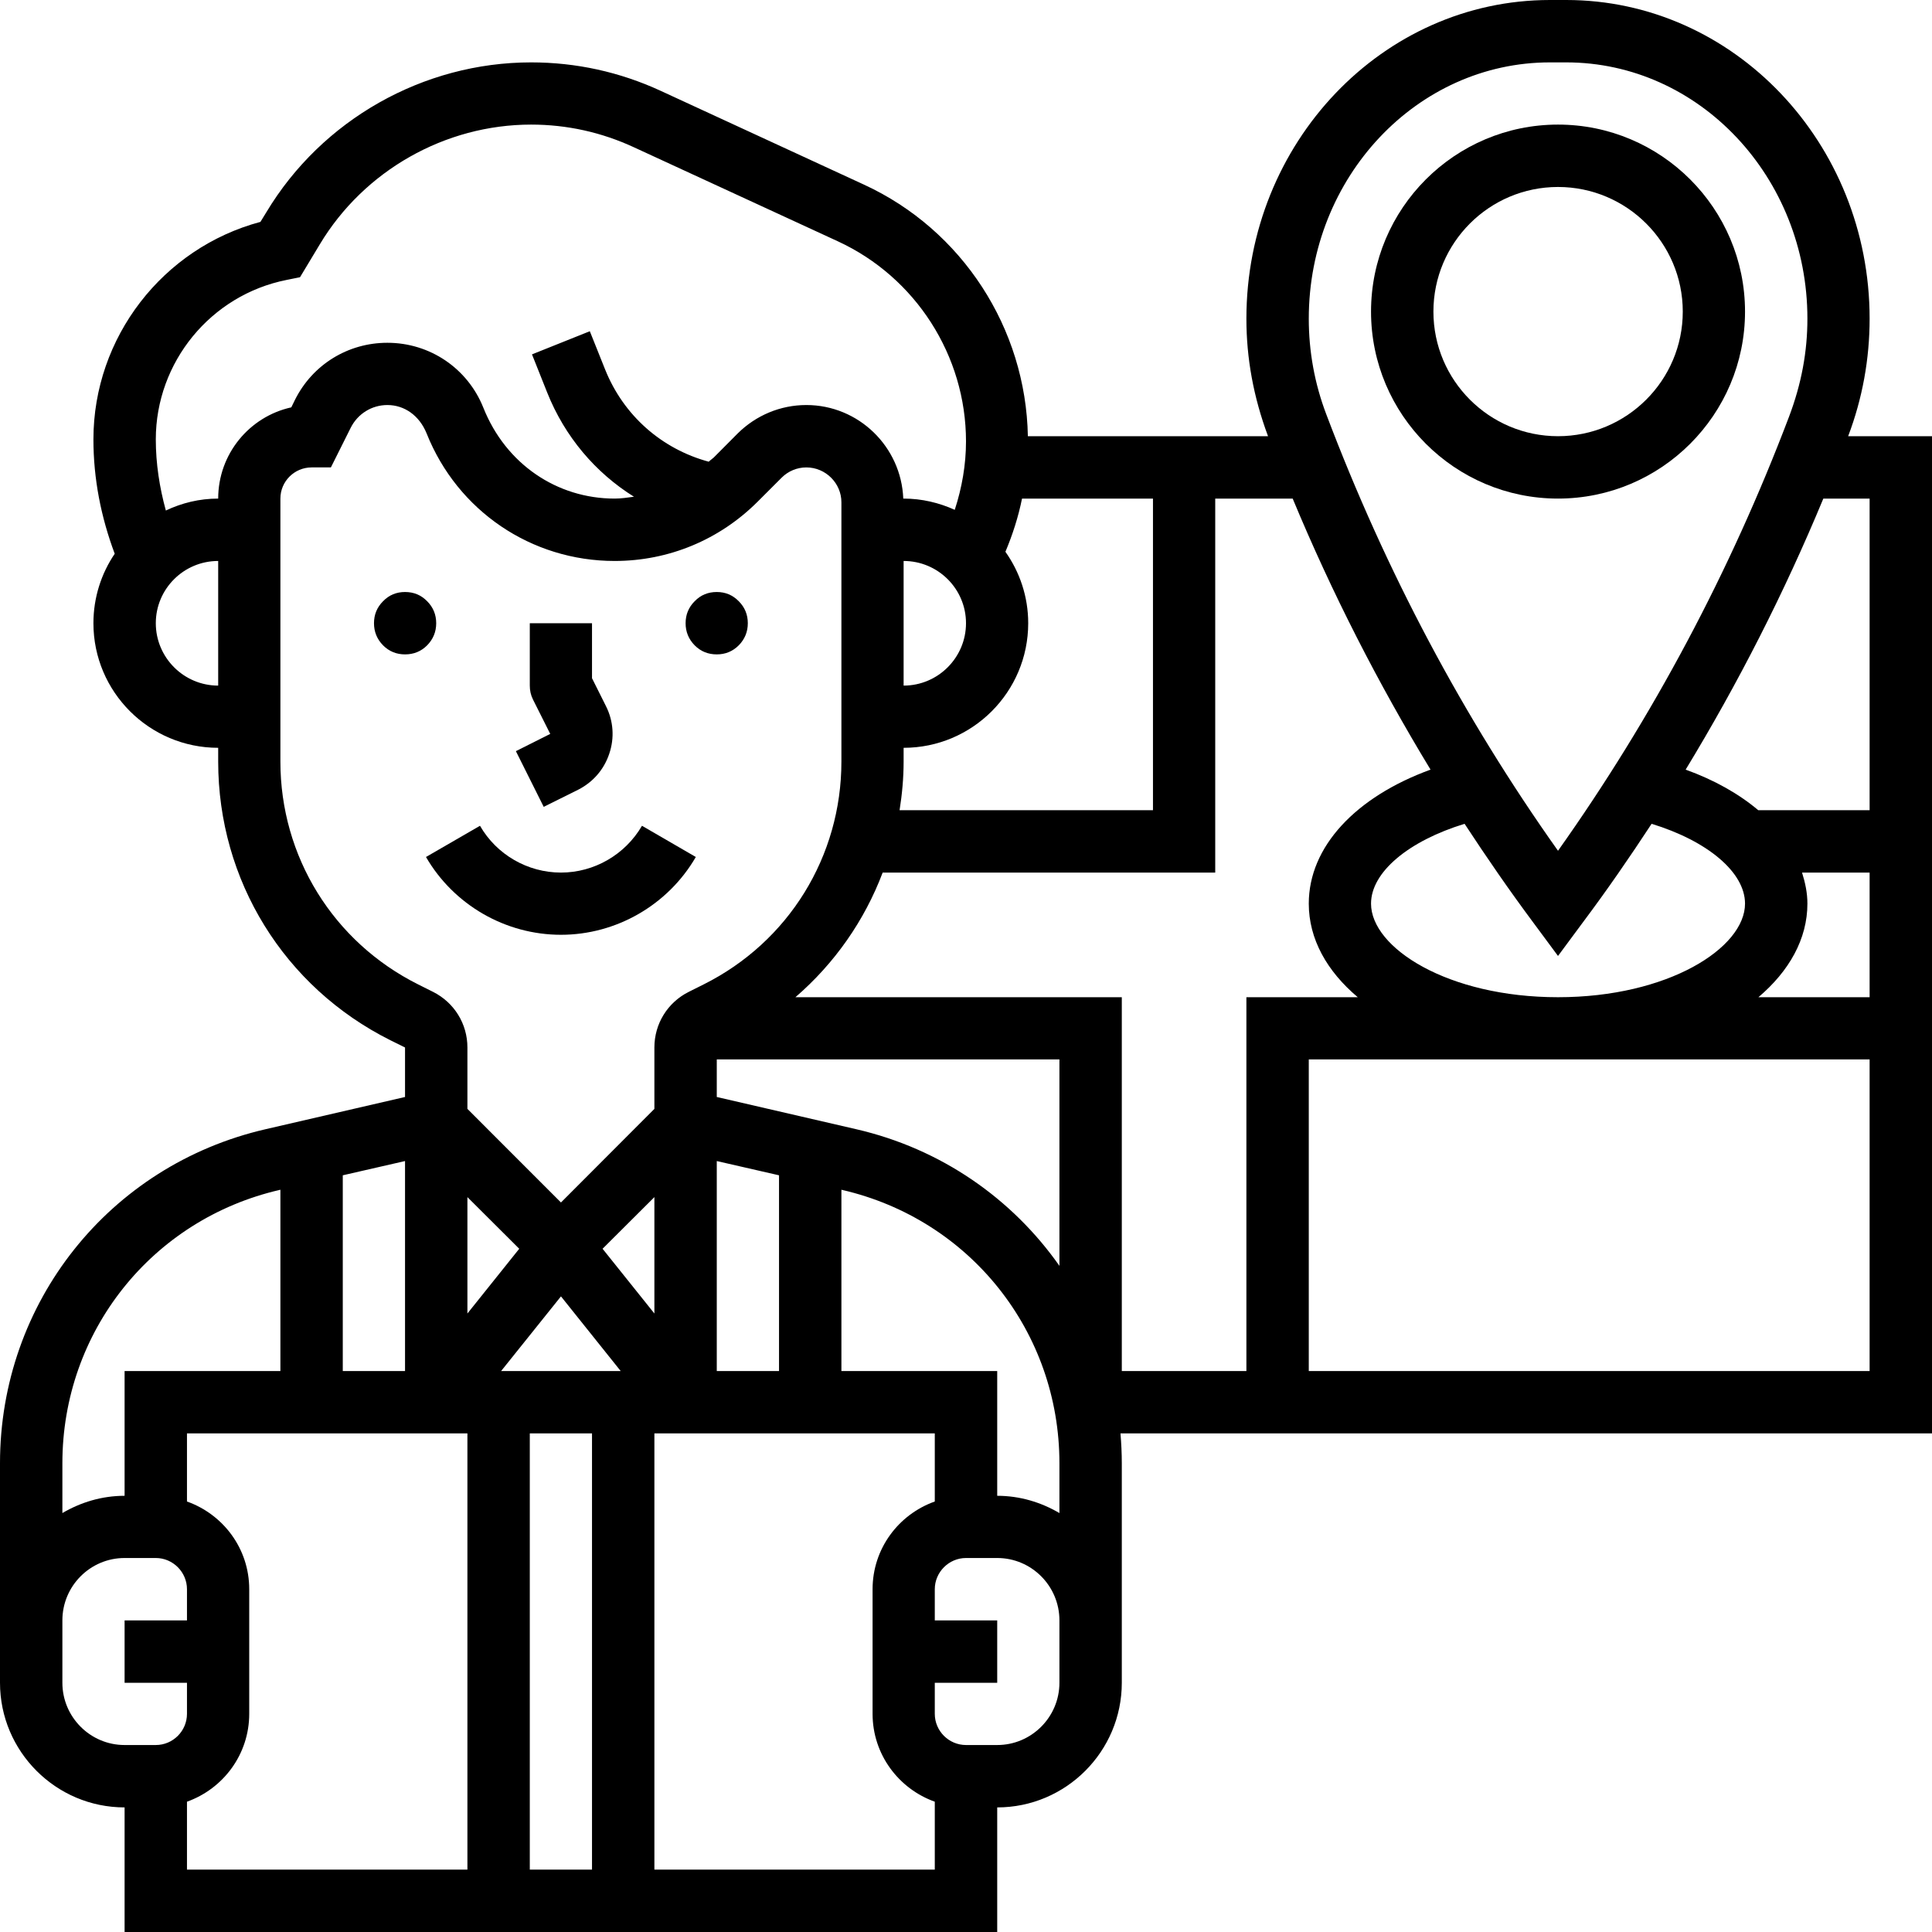 <svg xmlns="http://www.w3.org/2000/svg" xmlns:xlink="http://www.w3.org/1999/xlink" width="60" viewBox="0 0 45 45" height="60" preserveAspectRatio="xMidYMid meet"><path fill="#000000" d="M 36.289 11.613 C 38.691 11.613 40.645 9.66 40.645 7.258 C 40.645 4.855 38.691 2.902 36.289 2.902 C 33.887 2.902 31.934 4.855 31.934 7.258 C 31.934 9.66 33.887 11.613 36.289 11.613 Z M 36.289 4.355 C 37.891 4.355 39.195 5.656 39.195 7.258 C 39.195 8.859 37.891 10.16 36.289 10.16 C 34.688 10.16 33.387 8.859 33.387 7.258 C 33.387 5.656 34.688 4.355 36.289 4.355 Z M 36.289 4.355 " fill-opacity="1" fill-rule="nonzero"></path><path fill="#000000" d="M 17.418 14.516 C 17.418 14.715 17.348 14.887 17.207 15.031 C 17.066 15.172 16.895 15.242 16.695 15.242 C 16.492 15.242 16.32 15.172 16.18 15.031 C 16.039 14.887 15.969 14.715 15.969 14.516 C 15.969 14.316 16.039 14.145 16.18 14.004 C 16.32 13.859 16.492 13.789 16.695 13.789 C 16.895 13.789 17.066 13.859 17.207 14.004 C 17.348 14.145 17.418 14.316 17.418 14.516 Z M 17.418 14.516 " fill-opacity="1" fill-rule="nonzero"></path><path fill="#000000" d="M 10.16 14.516 C 10.16 14.715 10.09 14.887 9.949 15.031 C 9.809 15.172 9.637 15.242 9.434 15.242 C 9.234 15.242 9.062 15.172 8.922 15.031 C 8.781 14.887 8.711 14.715 8.711 14.516 C 8.711 14.316 8.781 14.145 8.922 14.004 C 9.062 13.859 9.234 13.789 9.434 13.789 C 9.637 13.789 9.809 13.859 9.949 14.004 C 10.09 14.145 10.16 14.316 10.16 14.516 Z M 10.16 14.516 " fill-opacity="1" fill-rule="nonzero"></path><path fill="#000000" d="M 12.664 18.793 L 13.465 18.395 C 13.812 18.219 14.07 17.922 14.191 17.555 C 14.316 17.188 14.289 16.793 14.113 16.445 L 13.789 15.797 L 13.789 14.516 L 12.34 14.516 L 12.34 15.969 C 12.34 16.082 12.363 16.191 12.414 16.293 L 12.816 17.094 L 12.016 17.496 Z M 12.664 18.793 " fill-opacity="1" fill-rule="nonzero"></path><path fill="#000000" d="M 13.066 21.773 C 14.355 21.773 15.559 21.078 16.207 19.961 L 14.953 19.234 C 14.562 19.906 13.84 20.324 13.066 20.324 C 12.289 20.324 11.566 19.906 11.18 19.234 L 9.922 19.961 C 10.57 21.078 11.773 21.773 13.066 21.773 Z M 13.066 21.773 " fill-opacity="1" fill-rule="nonzero"></path><path fill="#000000" d="M 45 10.16 L 43.047 10.16 C 43.379 9.285 43.547 8.363 43.547 7.422 C 43.547 3.328 40.379 0 36.48 0 L 36.102 0 C 32.203 0 29.031 3.328 29.031 7.422 C 29.031 8.344 29.195 9.246 29.535 10.16 L 23.941 10.16 C 23.895 7.648 22.414 5.355 20.125 4.301 L 15.383 2.113 C 14.434 1.676 13.418 1.453 12.371 1.453 C 9.859 1.453 7.496 2.789 6.203 4.945 L 6.066 5.168 C 3.793 5.777 2.176 7.855 2.176 10.234 C 2.176 11.152 2.352 12.043 2.672 12.898 C 2.359 13.359 2.176 13.918 2.176 14.516 C 2.176 16.117 3.48 17.418 5.082 17.418 L 5.082 17.738 C 5.082 20.504 6.617 22.992 9.094 24.23 L 9.434 24.398 L 9.434 25.551 L 6.188 26.301 C 2.543 27.141 0 30.34 0 34.082 L 0 39.195 C 0 40.793 1.301 42.098 2.902 42.098 L 2.902 45 L 23.227 45 L 23.227 42.098 C 24.828 42.098 26.129 40.793 26.129 39.195 L 26.129 34.082 C 26.129 33.848 26.117 33.617 26.098 33.387 L 45 33.387 Z M 43.547 18.871 L 40.953 18.871 C 40.504 18.492 39.934 18.168 39.262 17.926 C 40.48 15.922 41.555 13.816 42.469 11.613 L 43.547 11.613 Z M 29.031 31.934 L 26.129 31.934 L 26.129 23.227 L 18.527 23.227 C 19.441 22.438 20.137 21.441 20.559 20.324 L 28.305 20.324 L 28.305 11.613 L 30.109 11.613 C 31.02 13.805 32.098 15.914 33.32 17.926 C 31.574 18.562 30.484 19.723 30.484 21.047 C 30.484 21.871 30.906 22.621 31.625 23.227 L 29.031 23.227 Z M 19.598 31.934 L 19.598 27.711 L 19.613 27.715 C 22.594 28.402 24.676 31.02 24.676 34.082 L 24.676 35.242 C 24.25 34.992 23.758 34.84 23.227 34.84 L 23.227 31.934 Z M 12.094 29.086 L 10.887 30.594 L 10.887 27.883 Z M 9.434 31.934 L 7.984 31.934 L 7.984 27.375 L 9.434 27.043 Z M 13.066 30.195 L 14.457 31.934 L 11.672 31.934 Z M 24.676 29.484 C 23.578 27.922 21.926 26.758 19.941 26.301 L 16.695 25.551 L 16.695 24.676 L 24.676 24.676 Z M 14.035 29.086 L 15.242 27.883 L 15.242 30.594 Z M 16.695 27.043 L 18.145 27.375 L 18.145 31.934 L 16.695 31.934 Z M 21.047 13.066 C 21.848 13.066 22.5 13.715 22.5 14.516 C 22.5 15.316 21.848 15.969 21.047 15.969 Z M 21.047 17.738 L 21.047 17.418 C 22.648 17.418 23.949 16.117 23.949 14.516 C 23.949 13.895 23.75 13.32 23.418 12.852 C 23.586 12.453 23.719 12.039 23.805 11.613 L 26.855 11.613 L 26.855 18.871 L 20.953 18.871 C 21.012 18.5 21.047 18.121 21.047 17.738 Z M 31.934 21.047 C 31.934 20.312 32.812 19.586 34.113 19.188 C 34.625 19.969 35.152 20.734 35.707 21.48 L 36.289 22.266 L 36.871 21.48 C 37.43 20.734 37.957 19.969 38.469 19.188 C 39.77 19.586 40.645 20.316 40.645 21.047 C 40.645 22.078 38.855 23.227 36.289 23.227 C 33.723 23.227 31.934 22.078 31.934 21.047 Z M 42.098 21.047 C 42.098 20.797 42.047 20.559 41.973 20.324 L 43.547 20.324 L 43.547 23.227 L 40.957 23.227 C 41.672 22.621 42.098 21.871 42.098 21.047 Z M 36.102 1.453 L 36.48 1.453 C 39.578 1.453 42.098 4.129 42.098 7.422 C 42.098 8.188 41.961 8.938 41.668 9.711 C 40.301 13.316 38.492 16.711 36.289 19.816 C 34.086 16.711 32.277 13.312 30.891 9.648 C 30.621 8.938 30.484 8.188 30.484 7.422 C 30.484 4.129 33.004 1.453 36.102 1.453 Z M 5.082 15.969 C 4.281 15.969 3.629 15.316 3.629 14.516 C 3.629 13.715 4.281 13.066 5.082 13.066 Z M 5.082 11.613 C 4.645 11.613 4.234 11.715 3.863 11.891 C 3.715 11.352 3.629 10.797 3.629 10.234 C 3.629 8.434 4.91 6.871 6.676 6.52 L 6.988 6.457 L 7.449 5.691 C 8.48 3.973 10.367 2.902 12.371 2.902 C 13.207 2.902 14.016 3.082 14.773 3.434 L 19.516 5.621 C 21.328 6.457 22.5 8.285 22.5 10.281 C 22.5 10.824 22.406 11.359 22.238 11.875 C 21.875 11.711 21.473 11.613 21.047 11.613 L 21.039 11.613 C 20.992 10.406 20 9.434 18.781 9.434 C 18.18 9.434 17.609 9.672 17.18 10.098 L 16.625 10.656 C 16.586 10.691 16.543 10.719 16.508 10.754 C 15.41 10.457 14.523 9.676 14.094 8.605 L 13.738 7.715 L 12.391 8.254 L 12.746 9.145 C 13.156 10.172 13.867 11.008 14.766 11.57 C 14.617 11.59 14.469 11.613 14.316 11.613 C 12.973 11.613 11.781 10.809 11.258 9.496 C 10.891 8.578 10.012 7.984 9.023 7.984 C 8.105 7.984 7.281 8.492 6.871 9.312 L 6.785 9.488 C 5.809 9.703 5.082 10.574 5.082 11.613 Z M 6.531 17.738 L 6.531 11.613 C 6.531 11.211 6.859 10.887 7.258 10.887 L 7.707 10.887 L 8.168 9.965 C 8.332 9.637 8.66 9.434 9.023 9.434 C 9.414 9.434 9.766 9.672 9.938 10.098 C 10.656 11.898 12.375 13.066 14.316 13.066 C 15.574 13.066 16.758 12.574 17.648 11.684 L 18.207 11.125 C 18.359 10.973 18.566 10.887 18.781 10.887 C 19.23 10.887 19.598 11.254 19.598 11.699 L 19.598 17.738 C 19.598 19.949 18.367 21.941 16.387 22.93 L 16.043 23.102 C 15.551 23.348 15.242 23.844 15.242 24.398 L 15.242 25.828 L 13.066 28.008 L 10.887 25.828 L 10.887 24.398 C 10.887 23.848 10.582 23.352 10.086 23.102 L 9.742 22.93 C 7.762 21.941 6.531 19.949 6.531 17.738 Z M 6.516 27.715 L 6.531 27.711 L 6.531 31.934 L 2.902 31.934 L 2.902 34.84 C 2.371 34.84 1.879 34.992 1.453 35.242 L 1.453 34.082 C 1.453 31.02 3.535 28.402 6.516 27.715 Z M 1.453 39.195 L 1.453 37.742 C 1.453 36.941 2.102 36.289 2.902 36.289 L 3.629 36.289 C 4.027 36.289 4.355 36.617 4.355 37.016 L 4.355 37.742 L 2.902 37.742 L 2.902 39.195 L 4.355 39.195 L 4.355 39.918 C 4.355 40.32 4.027 40.645 3.629 40.645 L 2.902 40.645 C 2.102 40.645 1.453 39.992 1.453 39.195 Z M 4.355 43.547 L 4.355 41.965 C 5.199 41.664 5.805 40.863 5.805 39.918 L 5.805 37.016 C 5.805 36.07 5.199 35.273 4.355 34.973 L 4.355 33.387 L 10.887 33.387 L 10.887 43.547 Z M 12.34 43.547 L 12.34 33.387 L 13.789 33.387 L 13.789 43.547 Z M 15.242 43.547 L 15.242 33.387 L 21.773 33.387 L 21.773 34.973 C 20.93 35.273 20.324 36.07 20.324 37.016 L 20.324 39.918 C 20.324 40.863 20.93 41.664 21.773 41.965 L 21.773 43.547 Z M 24.676 39.195 C 24.676 39.992 24.027 40.645 23.227 40.645 L 22.5 40.645 C 22.102 40.645 21.773 40.32 21.773 39.918 L 21.773 39.195 L 23.227 39.195 L 23.227 37.742 L 21.773 37.742 L 21.773 37.016 C 21.773 36.617 22.102 36.289 22.5 36.289 L 23.227 36.289 C 24.027 36.289 24.676 36.941 24.676 37.742 Z M 30.484 31.934 L 30.484 24.676 L 43.547 24.676 L 43.547 31.934 Z M 30.484 31.934 " fill-opacity="1" fill-rule="nonzero"></path></svg>